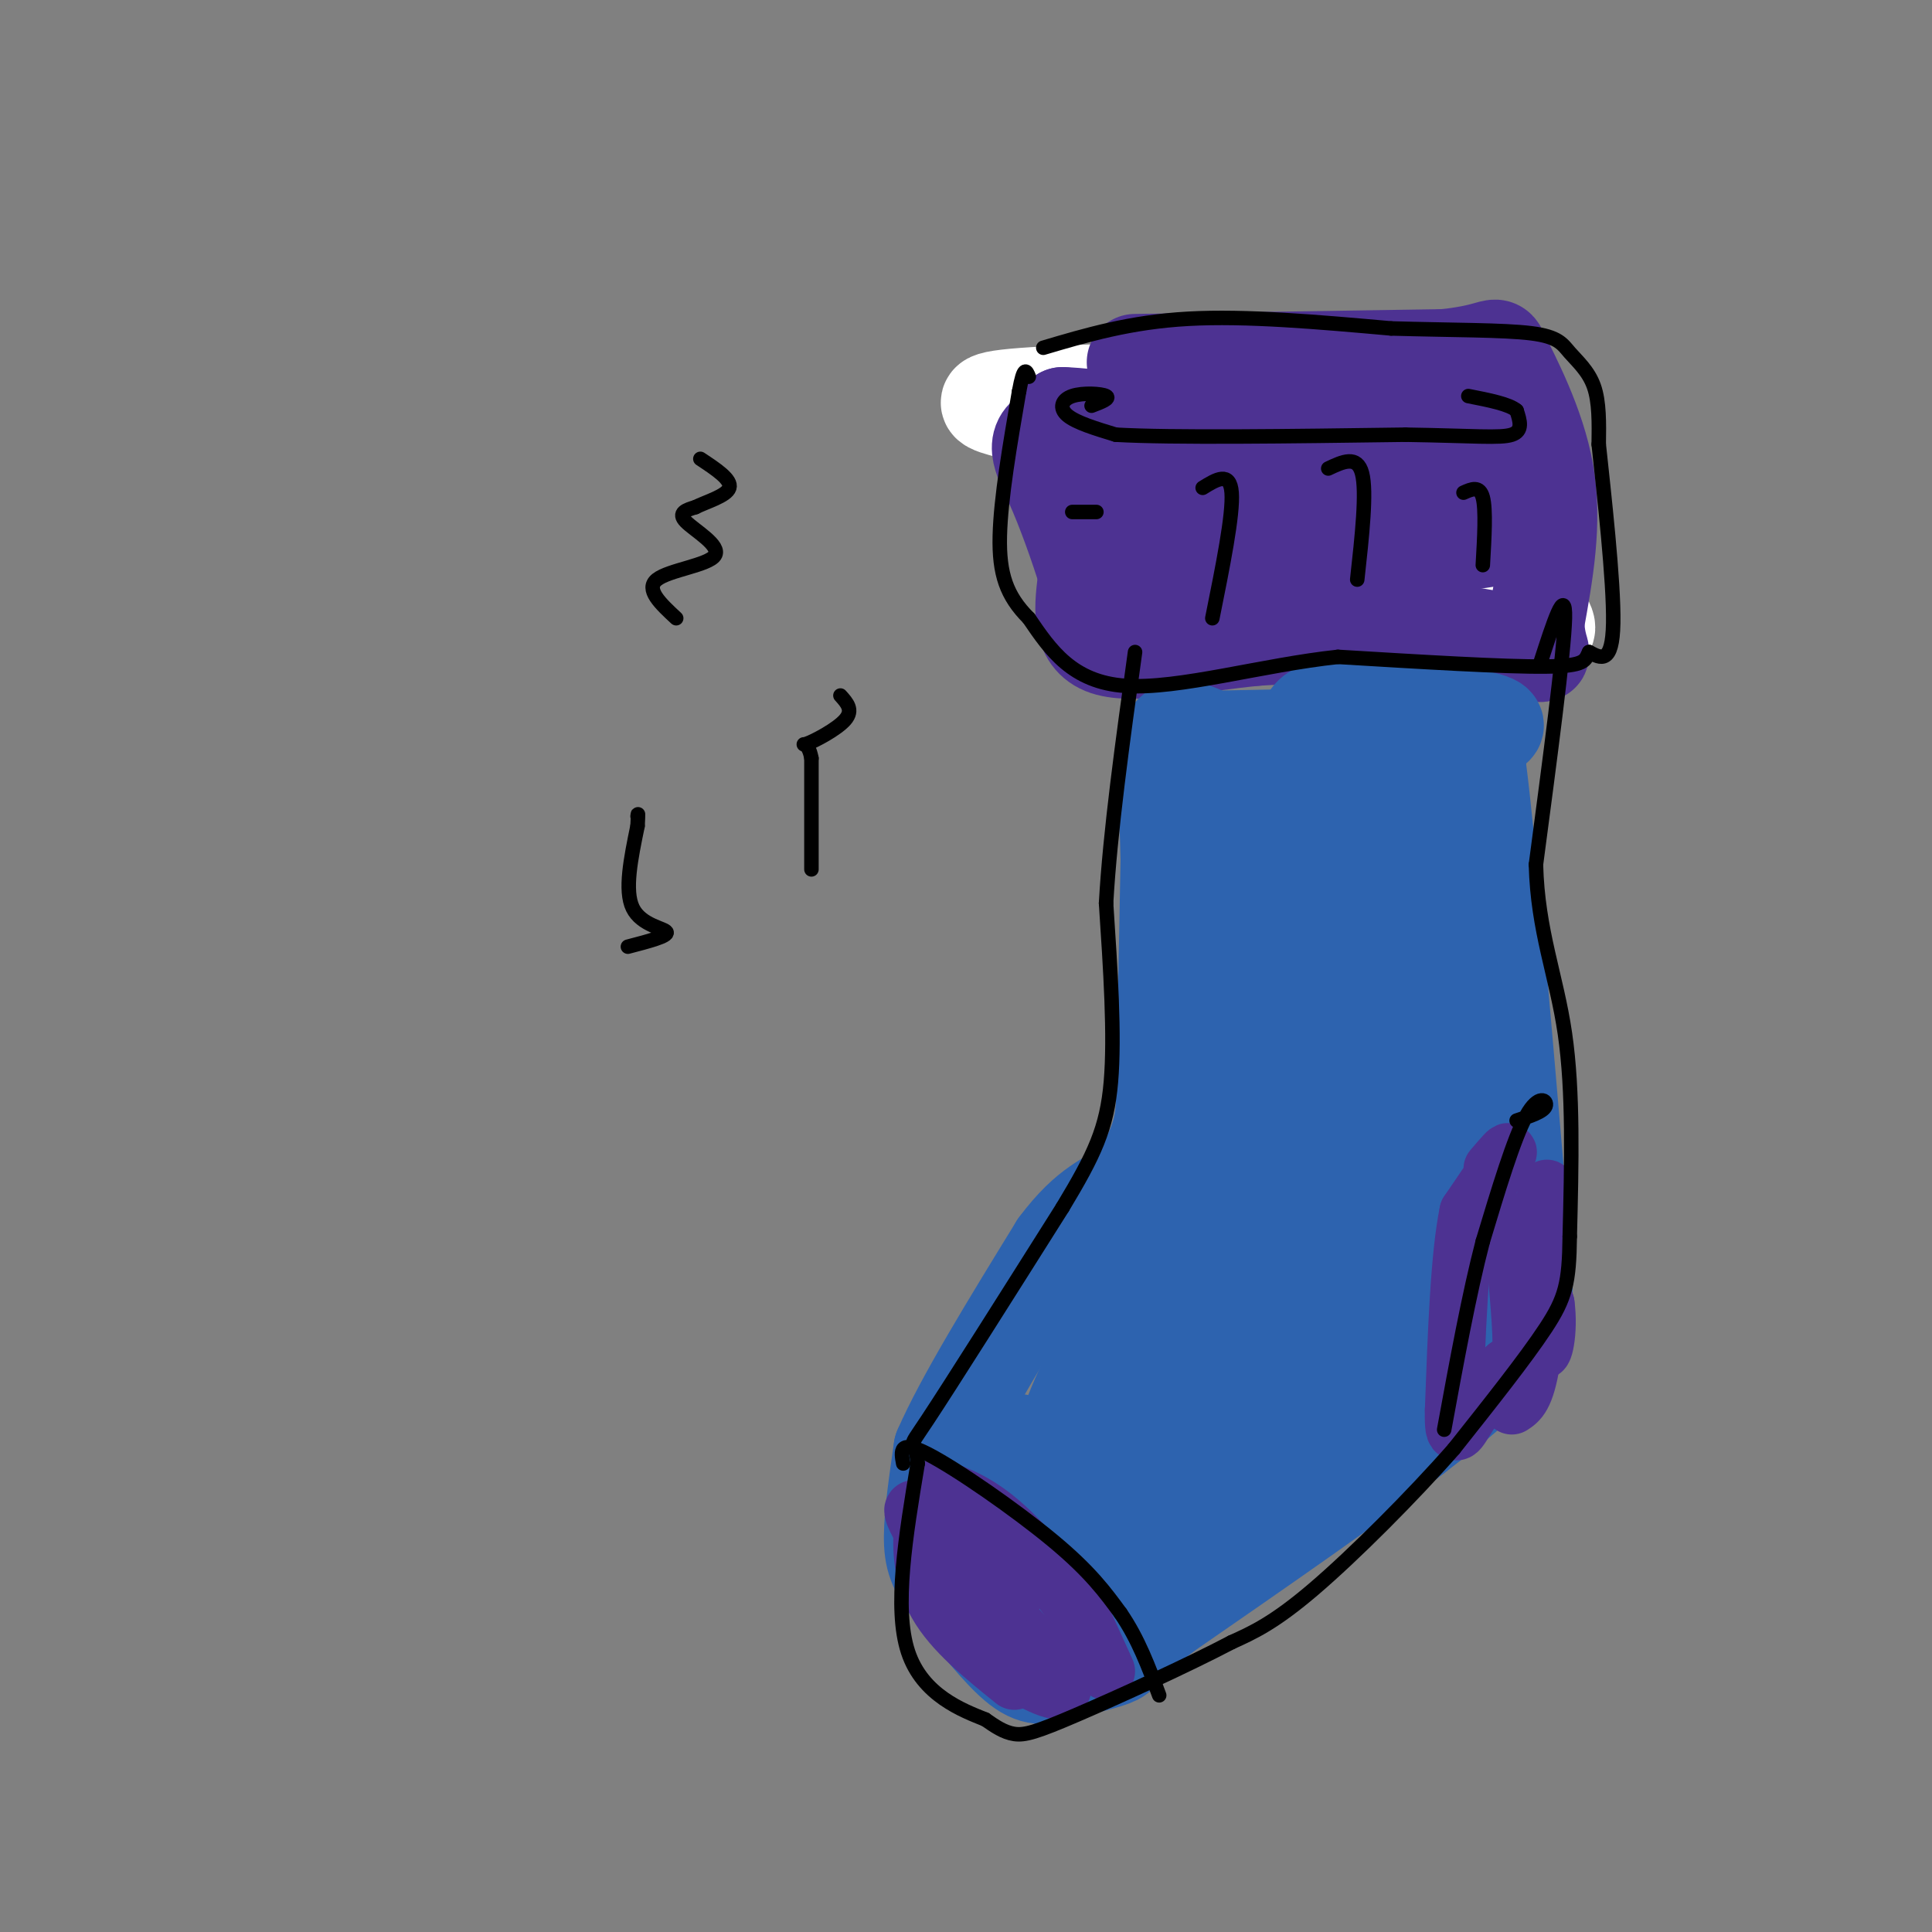 <svg viewBox='0 0 400 400' version='1.1' xmlns='http://www.w3.org/2000/svg' xmlns:xlink='http://www.w3.org/1999/xlink'><rect x="0" y="0" width="400" height="400" fill="#808080" stroke="none"/><g fill='none' stroke='rgb(255,255,255)' stroke-width='20' stroke-linecap='round' stroke-linejoin='round'><path d='M209,85c-4.083,-1.083 -8.167,-2.167 3,-3c11.167,-0.833 37.583,-1.417 64,-2'/><path d='M276,80c16.356,-2.311 25.244,-7.089 30,-2c4.756,5.089 5.378,20.044 6,35'/><path d='M312,113c2.844,8.956 6.956,13.844 8,16c1.044,2.156 -0.978,1.578 -3,1'/></g>
<g fill='none' stroke='rgb(77,50,146)' stroke-width='20' stroke-linecap='round' stroke-linejoin='round'><path d='M235,75c0.000,0.000 64.000,-1.000 64,-1'/><path d='M299,74c12.060,-1.214 10.208,-3.750 12,0c1.792,3.750 7.226,13.786 9,24c1.774,10.214 -0.113,20.607 -2,31'/><path d='M318,129c0.357,6.405 2.250,6.917 0,6c-2.250,-0.917 -8.643,-3.262 -19,-4c-10.357,-0.738 -24.679,0.131 -39,1'/><path d='M260,132c-12.778,1.267 -25.222,3.933 -31,2c-5.778,-1.933 -4.889,-8.467 -4,-15'/><path d='M225,119c-1.857,-5.988 -4.500,-13.458 -7,-19c-2.500,-5.542 -4.857,-9.155 1,-11c5.857,-1.845 19.929,-1.923 34,-2'/><path d='M253,87c17.111,-0.711 42.889,-1.489 54,2c11.111,3.489 7.556,11.244 4,19'/><path d='M311,108c1.857,3.393 4.500,2.375 -6,4c-10.500,1.625 -34.143,5.893 -49,4c-14.857,-1.893 -20.929,-9.946 -27,-18'/><path d='M229,98c-6.000,-5.000 -7.500,-8.500 -9,-12'/><path d='M220,86c13.155,0.440 50.542,7.542 69,11c18.458,3.458 17.988,3.274 10,5c-7.988,1.726 -23.494,5.363 -39,9'/><path d='M260,111c-9.298,1.690 -13.042,1.417 -6,1c7.042,-0.417 24.869,-0.976 25,0c0.131,0.976 -17.435,3.488 -35,6'/><path d='M244,118c-8.525,-5.659 -12.337,-22.805 -13,-24c-0.663,-1.195 1.821,13.563 8,19c6.179,5.437 16.051,1.553 16,1c-0.051,-0.553 -10.026,2.223 -20,5'/><path d='M235,119c0.333,0.167 11.167,-1.917 22,-4'/></g>
<g fill='none' stroke='rgb(45,99,175)' stroke-width='20' stroke-linecap='round' stroke-linejoin='round'><path d='M303,161c0.000,0.000 3.000,-2.000 3,-2'/><path d='M306,159c1.833,14.000 4.917,50.000 8,86'/><path d='M314,245c1.911,19.867 2.689,26.533 -1,33c-3.689,6.467 -11.844,12.733 -20,19'/><path d='M293,297c-12.000,9.333 -32.000,23.167 -52,37'/><path d='M241,334c-9.822,7.622 -8.378,8.178 -10,9c-1.622,0.822 -6.311,1.911 -11,3'/><path d='M220,346c-3.089,0.956 -5.311,1.844 -9,-1c-3.689,-2.844 -8.844,-9.422 -14,-16'/><path d='M197,329c-3.156,-4.133 -4.044,-6.467 -4,-11c0.044,-4.533 1.022,-11.267 2,-18'/><path d='M195,300c4.333,-10.000 14.167,-26.000 24,-42'/><path d='M219,258c6.476,-8.690 10.667,-9.417 14,-12c3.333,-2.583 5.810,-7.024 7,-11c1.190,-3.976 1.095,-7.488 1,-11'/><path d='M241,224c0.333,-9.500 0.667,-27.750 1,-46'/><path d='M242,178c-0.244,-12.711 -1.356,-21.489 0,-25c1.356,-3.511 5.178,-1.756 9,0'/><path d='M251,153c9.667,-0.167 29.333,-0.583 49,-1'/><path d='M300,152c10.378,-0.689 11.822,-1.911 7,-3c-4.822,-1.089 -15.911,-2.044 -27,-3'/><path d='M280,146c-7.054,0.182 -11.188,2.137 -8,6c3.188,3.863 13.700,9.633 19,13c5.300,3.367 5.388,4.329 2,17c-3.388,12.671 -10.254,37.049 -13,50c-2.746,12.951 -1.373,14.476 0,16'/><path d='M280,248c-6.896,-20.375 -24.135,-79.313 -25,-84c-0.865,-4.687 14.644,44.878 16,50c1.356,5.122 -11.443,-34.198 -15,-50c-3.557,-15.802 2.126,-8.086 7,-2c4.874,6.086 8.937,10.543 13,15'/><path d='M276,177c6.439,9.206 16.036,24.722 21,34c4.964,9.278 5.294,12.317 4,16c-1.294,3.683 -4.212,8.011 -7,10c-2.788,1.989 -5.448,1.639 -8,0c-2.552,-1.639 -4.998,-4.566 -8,-17c-3.002,-12.434 -6.559,-34.375 -4,-35c2.559,-0.625 11.234,20.065 16,32c4.766,11.935 5.621,15.115 6,25c0.379,9.885 0.281,26.475 -1,35c-1.281,8.525 -3.745,8.986 -7,9c-3.255,0.014 -7.299,-0.419 -11,-2c-3.701,-1.581 -7.057,-4.309 -9,-14c-1.943,-9.691 -2.471,-26.346 -3,-43'/><path d='M265,227c0.100,-9.970 1.850,-13.395 4,-13c2.150,0.395 4.700,4.611 5,-2c0.300,-6.611 -1.650,-24.049 -6,-14c-4.350,10.049 -11.100,47.585 -14,61c-2.900,13.415 -1.950,2.707 -1,-8'/><path d='M253,251c-1.139,-8.966 -3.488,-27.379 -4,-45c-0.512,-17.621 0.813,-34.448 4,-15c3.187,19.448 8.236,75.172 17,89c8.764,13.828 21.244,-14.239 28,-25c6.756,-10.761 7.787,-4.218 5,3c-2.787,7.218 -9.394,15.109 -16,23'/><path d='M287,281c-8.846,10.127 -22.960,23.943 -32,29c-9.040,5.057 -13.006,1.355 -15,-1c-1.994,-2.355 -2.017,-3.364 0,-13c2.017,-9.636 6.072,-27.900 12,-40c5.928,-12.100 13.727,-18.037 13,-7c-0.727,11.037 -9.982,39.049 -17,52c-7.018,12.951 -11.799,10.843 -15,10c-3.201,-0.843 -4.823,-0.419 -5,-5c-0.177,-4.581 1.092,-14.166 3,-21c1.908,-6.834 4.454,-10.917 7,-15'/><path d='M238,270c2.705,-5.624 5.967,-12.183 6,-8c0.033,4.183 -3.163,19.109 -8,28c-4.837,8.891 -11.315,11.747 -14,11c-2.685,-0.747 -1.575,-5.097 3,-15c4.575,-9.903 12.616,-25.358 19,-31c6.384,-5.642 11.110,-1.469 16,2c4.890,3.469 9.945,6.235 15,9'/><path d='M275,266c6.729,-2.343 16.051,-12.700 6,-3c-10.051,9.700 -39.475,39.458 -51,51c-11.525,11.542 -5.150,4.869 -3,-2c2.150,-6.869 0.075,-13.935 -2,-21'/><path d='M225,291c-2.608,2.353 -8.127,18.735 -11,27c-2.873,8.265 -3.100,8.411 2,7c5.100,-1.411 15.527,-4.380 16,-5c0.473,-0.620 -9.008,1.109 -14,0c-4.992,-1.109 -5.496,-5.054 -6,-9'/><path d='M212,311c-1.333,-5.400 -1.667,-14.400 -1,-12c0.667,2.400 2.333,16.200 4,30'/><path d='M215,329c1.500,6.333 3.250,7.167 5,8'/></g>
<g fill='none' stroke='rgb(77,50,146)' stroke-width='20' stroke-linecap='round' stroke-linejoin='round'><path d='M242,101c7.285,-1.737 14.571,-3.474 13,-4c-1.571,-0.526 -11.998,0.158 -13,2c-1.002,1.842 7.423,4.842 10,7c2.577,2.158 -0.692,3.474 -4,4c-3.308,0.526 -6.654,0.263 -10,0'/><path d='M238,110c0.000,-0.333 5.000,-1.167 10,-2'/></g>
<g fill='none' stroke='rgb(77,50,146)' stroke-width='12' stroke-linecap='round' stroke-linejoin='round'><path d='M309,242c1.917,-2.250 3.833,-4.500 3,-3c-0.833,1.500 -4.417,6.750 -8,12'/><path d='M304,251c-1.833,8.833 -2.417,24.917 -3,41'/><path d='M301,292c-0.156,7.044 0.956,4.156 3,1c2.044,-3.156 5.022,-6.578 8,-10'/><path d='M312,283c2.000,-1.556 3.000,-0.444 3,-5c0.000,-4.556 -1.000,-14.778 -2,-25'/><path d='M313,253c0.833,-1.333 3.917,7.833 7,17'/><path d='M320,270c0.822,5.711 -0.622,11.489 -1,9c-0.378,-2.489 0.311,-13.244 1,-24'/><path d='M320,255c0.289,-6.800 0.511,-11.800 0,-7c-0.511,4.800 -1.756,19.400 -3,34'/><path d='M317,282c-1.167,7.167 -2.583,8.083 -4,9'/><path d='M229,346c0.000,0.000 -5.000,-11.000 -5,-11'/><path d='M224,335c-3.711,-5.578 -10.489,-14.022 -16,-19c-5.511,-4.978 -9.756,-6.489 -14,-8'/><path d='M194,308c-0.978,4.311 3.578,19.089 7,27c3.422,7.911 5.711,8.956 8,10'/><path d='M209,345c4.444,3.333 11.556,6.667 11,4c-0.556,-2.667 -8.778,-11.333 -17,-20'/><path d='M203,329c-4.022,-6.356 -5.578,-12.244 -4,-12c1.578,0.244 6.289,6.622 11,13'/><path d='M210,330c-2.244,-1.667 -13.356,-12.333 -18,-16c-4.644,-3.667 -2.822,-0.333 -1,3'/><path d='M191,317c-0.200,3.089 -0.200,9.311 3,15c3.200,5.689 9.600,10.844 16,16'/></g>
<g fill='none' stroke='rgb(0,0,0)' stroke-width='3' stroke-linecap='round' stroke-linejoin='round'><path d='M216,72c9.000,-2.667 18.000,-5.333 30,-6c12.000,-0.667 27.000,0.667 42,2'/><path d='M288,68c12.657,0.367 23.300,0.284 29,1c5.700,0.716 6.458,2.231 8,4c1.542,1.769 3.869,3.791 5,7c1.131,3.209 1.065,7.604 1,12'/><path d='M331,92c1.044,9.822 3.156,28.378 3,37c-0.156,8.622 -2.578,7.311 -5,6'/><path d='M329,135c-0.867,1.689 -0.533,2.911 -9,3c-8.467,0.089 -25.733,-0.956 -43,-2'/><path d='M277,136c-15.578,1.644 -33.022,6.756 -44,6c-10.978,-0.756 -15.489,-7.378 -20,-14'/><path d='M213,128c-4.622,-4.622 -6.178,-9.178 -6,-17c0.178,-7.822 2.089,-18.911 4,-30'/><path d='M211,81c1.000,-5.500 1.500,-4.250 2,-3'/><path d='M226,84c1.970,-0.750 3.940,-1.500 3,-2c-0.940,-0.500 -4.792,-0.750 -7,0c-2.208,0.750 -2.774,2.500 -1,4c1.774,1.500 5.887,2.750 10,4'/><path d='M231,90c11.667,0.667 35.833,0.333 60,0'/><path d='M291,90c14.178,0.222 19.622,0.778 22,0c2.378,-0.778 1.689,-2.889 1,-5'/><path d='M314,85c-1.500,-1.333 -5.750,-2.167 -10,-3'/><path d='M303,102c1.667,-0.750 3.333,-1.500 4,1c0.667,2.500 0.333,8.250 0,14'/><path d='M275,97c3.000,-1.417 6.000,-2.833 7,1c1.000,3.833 0.000,12.917 -1,22'/><path d='M249,101c2.833,-1.750 5.667,-3.500 6,1c0.333,4.500 -1.833,15.250 -4,26'/><path d='M222,106c0.000,0.000 5.000,0.000 5,0'/><path d='M319,137c2.583,-8.000 5.167,-16.000 5,-9c-0.167,7.000 -3.083,29.000 -6,51'/><path d='M318,179c0.356,13.844 4.244,22.956 6,35c1.756,12.044 1.378,27.022 1,42'/><path d='M325,256c-0.111,9.644 -0.889,12.756 -5,19c-4.111,6.244 -11.556,15.622 -19,25'/><path d='M301,300c-8.644,9.844 -20.756,21.956 -29,29c-8.244,7.044 -12.622,9.022 -17,11'/><path d='M255,340c-9.167,4.821 -23.583,11.375 -32,15c-8.417,3.625 -10.833,4.321 -13,4c-2.167,-0.321 -4.083,-1.661 -6,-3'/><path d='M204,356c-4.578,-1.844 -13.022,-4.956 -16,-14c-2.978,-9.044 -0.489,-24.022 2,-39'/><path d='M190,303c-0.489,-6.111 -2.711,-1.889 2,-9c4.711,-7.111 16.356,-25.556 28,-44'/><path d='M220,250c6.622,-10.978 9.178,-16.422 10,-26c0.822,-9.578 -0.089,-23.289 -1,-37'/><path d='M229,187c0.833,-14.833 3.417,-33.417 6,-52'/><path d='M314,232c2.778,-0.911 5.556,-1.822 6,-3c0.444,-1.178 -1.444,-2.622 -4,2c-2.556,4.622 -5.778,15.311 -9,26'/><path d='M307,257c-2.833,10.833 -5.417,24.917 -8,39'/><path d='M187,303c-0.467,-2.511 -0.933,-5.022 5,-2c5.933,3.022 18.267,11.578 26,18c7.733,6.422 10.867,10.711 14,15'/><path d='M232,334c3.667,5.333 5.833,11.167 8,17'/><path d='M130,196c4.178,-1.089 8.356,-2.178 8,-3c-0.356,-0.822 -5.244,-1.378 -7,-5c-1.756,-3.622 -0.378,-10.311 1,-17'/><path d='M132,171c0.167,-3.167 0.083,-2.583 0,-2'/><path d='M168,180c0.000,0.000 0.000,-23.000 0,-23'/><path d='M168,157c-0.714,-4.000 -2.500,-2.500 -1,-3c1.500,-0.500 6.286,-3.000 8,-5c1.714,-2.000 0.357,-3.500 -1,-5'/><path d='M140,128c-3.238,-3.006 -6.476,-6.012 -4,-8c2.476,-1.988 10.667,-2.958 12,-5c1.333,-2.042 -4.190,-5.155 -6,-7c-1.810,-1.845 0.095,-2.423 2,-3'/><path d='M144,105c2.133,-1.089 6.467,-2.311 7,-4c0.533,-1.689 -2.733,-3.844 -6,-6'/></g>
</svg>